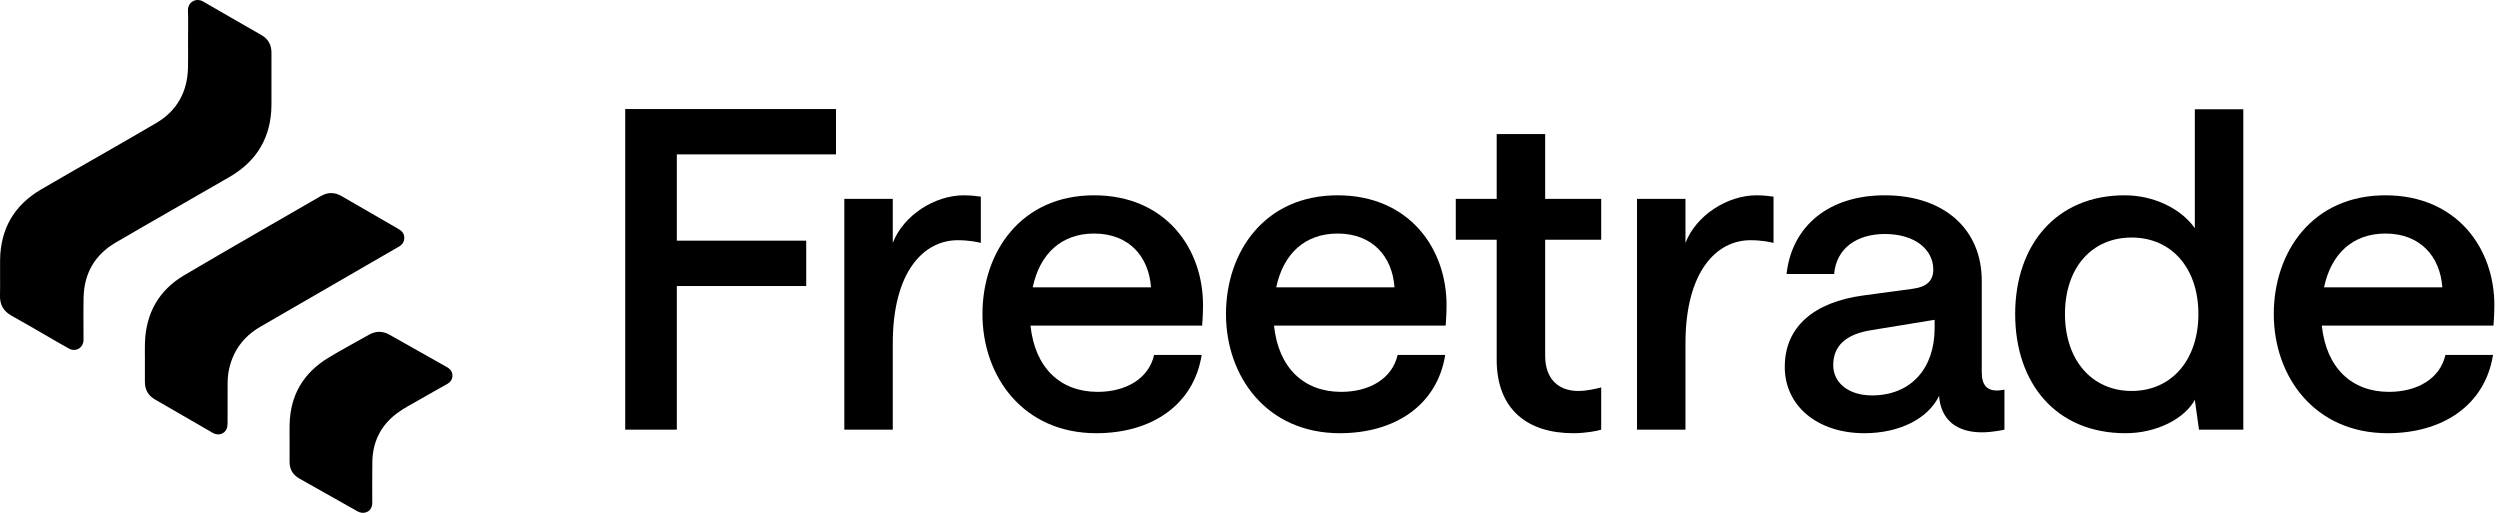 <svg width="117" height="24" viewBox="0 0 117 24" fill="none" xmlns="http://www.w3.org/2000/svg">
    <path
        d="M106.413 14.697C106.413 11.783 108.224 9.14 111.637 9.14C114.987 9.14 116.756 11.637 116.736 14.322C116.736 14.738 116.694 15.238 116.694 15.238H108.661C108.869 17.215 110.055 18.339 111.803 18.339C113.135 18.339 114.197 17.715 114.446 16.611H116.673C116.299 18.963 114.321 20.274 111.741 20.274C108.328 20.274 106.413 17.631 106.413 14.697ZM108.765 13.448H114.301C114.197 11.991 113.26 10.93 111.637 10.93C110.117 10.93 109.098 11.866 108.765 13.448Z"
        fill="currentColor" style="--darkreader-inline-fill: currentColor;"
        data-darkreader-inline-fill=""></path>
    <path
        d="M99.472 20.274C96.225 20.274 94.31 17.943 94.31 14.697C94.31 11.45 96.246 9.14 99.43 9.14C100.803 9.14 102.073 9.764 102.718 10.68V5.115H104.987V20.108H102.913L102.718 18.713C102.239 19.587 100.949 20.274 99.472 20.274ZM99.763 18.297C101.615 18.297 102.885 16.861 102.885 14.697C102.885 12.532 101.615 11.117 99.763 11.117C97.89 11.117 96.641 12.532 96.641 14.697C96.641 16.84 97.89 18.297 99.763 18.297Z"
        fill="currentColor" style="--darkreader-inline-fill: currentColor;"
        data-darkreader-inline-fill=""></path>
    <path
        d="M87.252 20.274C85.067 20.274 83.527 19.005 83.527 17.173C83.527 15.3 84.88 14.135 87.231 13.823L89.541 13.511C90.166 13.427 90.478 13.136 90.478 12.616C90.478 11.679 89.625 10.951 88.21 10.951C86.898 10.951 85.941 11.617 85.837 12.824H83.61C83.86 10.576 85.587 9.14 88.21 9.14C90.977 9.14 92.746 10.722 92.746 13.136V17.423C92.746 18.047 93.017 18.276 93.454 18.276C93.6 18.276 93.808 18.235 93.808 18.235V20.108C93.808 20.108 93.267 20.233 92.746 20.233C91.623 20.233 90.832 19.692 90.749 18.526C90.228 19.608 88.876 20.274 87.252 20.274ZM87.606 18.505C89.458 18.505 90.54 17.215 90.54 15.363V14.967L87.606 15.446C86.399 15.633 85.795 16.174 85.795 17.09C85.795 17.923 86.524 18.505 87.606 18.505Z"
        fill="currentColor" style="--darkreader-inline-fill: currentColor;"
        data-darkreader-inline-fill=""></path>
    <path
        d="M83.001 11.367C82.834 11.325 82.439 11.242 81.919 11.242C80.337 11.242 78.88 12.699 78.88 16.07V20.108H76.612V9.307H78.88V11.367C79.38 10.077 80.836 9.14 82.21 9.14C82.668 9.14 82.897 9.202 83.001 9.202V11.367Z"
        fill="currentColor" style="--darkreader-inline-fill: currentColor;"
        data-darkreader-inline-fill=""></path>
    <path
        d="M73.625 20.274C71.502 20.274 70.045 19.171 70.045 16.84V11.221H68.131V9.306H70.045V6.275H72.314V9.306H74.936V11.221H72.314V16.653C72.314 17.735 72.938 18.297 73.854 18.297C74.312 18.297 74.77 18.172 74.936 18.131V20.108C74.749 20.17 74.208 20.274 73.625 20.274Z"
        fill="currentColor" style="--darkreader-inline-fill: currentColor;"
        data-darkreader-inline-fill=""></path>
    <path
        d="M57.376 14.697C57.376 11.783 59.186 9.14 62.599 9.14C65.95 9.14 67.719 11.637 67.698 14.322C67.698 14.738 67.657 15.238 67.657 15.238H59.623C59.831 17.215 61.018 18.339 62.766 18.339C64.098 18.339 65.159 17.715 65.409 16.611H67.636C67.261 18.963 65.284 20.274 62.703 20.274C59.29 20.274 57.376 17.631 57.376 14.697ZM59.727 13.448H65.263C65.159 11.991 64.223 10.93 62.599 10.93C61.08 10.93 60.06 11.866 59.727 13.448Z"
        fill="currentColor" style="--darkreader-inline-fill: currentColor;"
        data-darkreader-inline-fill=""></path>
    <path
        d="M45.979 14.697C45.979 11.783 47.789 9.14 51.203 9.14C54.553 9.14 56.322 11.637 56.301 14.322C56.301 14.738 56.26 15.238 56.26 15.238H48.227C48.435 17.215 49.621 18.339 51.369 18.339C52.701 18.339 53.763 17.715 54.012 16.611H56.239C55.864 18.963 53.887 20.274 51.307 20.274C47.894 20.274 45.979 17.631 45.979 14.697ZM48.331 13.448H53.867C53.763 11.991 52.826 10.93 51.203 10.93C49.683 10.93 48.664 11.866 48.331 13.448Z"
        fill="currentColor" style="--darkreader-inline-fill: currentColor;"
        data-darkreader-inline-fill=""></path>
    <path
        d="M45.903 11.367C45.736 11.325 45.341 11.242 44.821 11.242C43.239 11.242 41.782 12.699 41.782 16.07V20.108H39.514V9.307H41.782V11.367C42.282 10.077 43.739 9.14 45.112 9.14C45.57 9.14 45.799 9.202 45.903 9.202V11.367Z"
        fill="currentColor" style="--darkreader-inline-fill: currentColor;"
        data-darkreader-inline-fill=""></path>
    <path
        d="M29.26 20.108V5.103H39.125V7.225H31.675V11.263H37.731V13.386H31.675V20.108H29.26Z"
        fill="currentColor" style="--darkreader-inline-fill: currentColor;"
        data-darkreader-inline-fill=""></path>
    <path
        d="M8.801 1.866C8.801 1.405 8.813 0.945 8.797 0.486C8.784 0.102 9.173 -0.124 9.509 0.072C10.417 0.602 11.331 1.12 12.241 1.645C12.553 1.825 12.704 2.1 12.704 2.459C12.704 3.275 12.708 4.091 12.704 4.907C12.694 6.398 12.042 7.527 10.751 8.276C8.975 9.307 7.186 10.315 5.414 11.352C4.439 11.922 3.936 12.794 3.912 13.924C3.898 14.552 3.909 15.181 3.909 15.808C3.909 15.848 3.91 15.888 3.908 15.928C3.889 16.288 3.54 16.487 3.224 16.312C2.883 16.124 2.548 15.926 2.211 15.732C1.655 15.412 1.102 15.087 0.541 14.775C0.171 14.569 -0.008 14.273 0 13.847C0.012 13.287 -0.003 12.727 0.004 12.167C0.022 10.709 0.665 9.601 1.923 8.866C3.714 7.821 5.522 6.807 7.311 5.758C8.291 5.183 8.772 4.293 8.799 3.163C8.808 2.731 8.8 2.299 8.8 1.867L8.801 1.866Z"
        fill="currentColor" style="--darkreader-inline-fill: currentColor;"
        data-darkreader-inline-fill=""></path>
    <path
        d="M6.782 16.882C6.782 16.603 6.775 16.324 6.783 16.045C6.828 14.661 7.432 13.584 8.618 12.883C10.739 11.63 12.881 10.412 15.013 9.177C15.339 8.988 15.66 8.988 15.985 9.177C16.87 9.69 17.756 10.202 18.643 10.713C18.792 10.799 18.904 10.906 18.919 11.09C18.935 11.302 18.837 11.446 18.659 11.548C18.238 11.79 17.817 12.034 17.397 12.277C15.66 13.281 13.923 14.284 12.187 15.29C11.36 15.769 10.855 16.482 10.691 17.428C10.664 17.584 10.654 17.745 10.653 17.904C10.649 18.542 10.653 19.18 10.65 19.819C10.65 19.901 10.639 19.988 10.609 20.064C10.508 20.317 10.212 20.404 9.957 20.259C9.487 19.989 9.019 19.717 8.551 19.446C8.12 19.197 7.69 18.947 7.259 18.699C6.937 18.513 6.777 18.237 6.781 17.863C6.784 17.536 6.781 17.209 6.781 16.882H6.782H6.782Z"
        fill="currentColor" style="--darkreader-inline-fill: currentColor;"
        data-darkreader-inline-fill=""></path>
    <path
        d="M13.553 20.654C13.553 20.385 13.547 20.117 13.554 19.848C13.588 18.493 14.198 17.452 15.373 16.74C15.995 16.363 16.639 16.02 17.273 15.663C17.595 15.482 17.914 15.486 18.235 15.669C19.124 16.172 20.013 16.674 20.904 17.174C21.051 17.256 21.156 17.365 21.172 17.536C21.19 17.736 21.095 17.878 20.92 17.976C20.496 18.215 20.07 18.451 19.649 18.695C19.276 18.911 18.884 19.106 18.546 19.365C17.811 19.928 17.442 20.691 17.426 21.604C17.414 22.25 17.424 22.897 17.422 23.543C17.421 23.833 17.209 24.028 16.926 23.997C16.857 23.989 16.787 23.961 16.726 23.927C15.818 23.418 14.911 22.908 14.006 22.393C13.707 22.224 13.553 21.964 13.553 21.623C13.553 21.299 13.553 20.977 13.553 20.653L13.553 20.654Z"
        fill="currentColor" style="--darkreader-inline-fill: currentColor;"
        data-darkreader-inline-fill=""></path>
</svg>